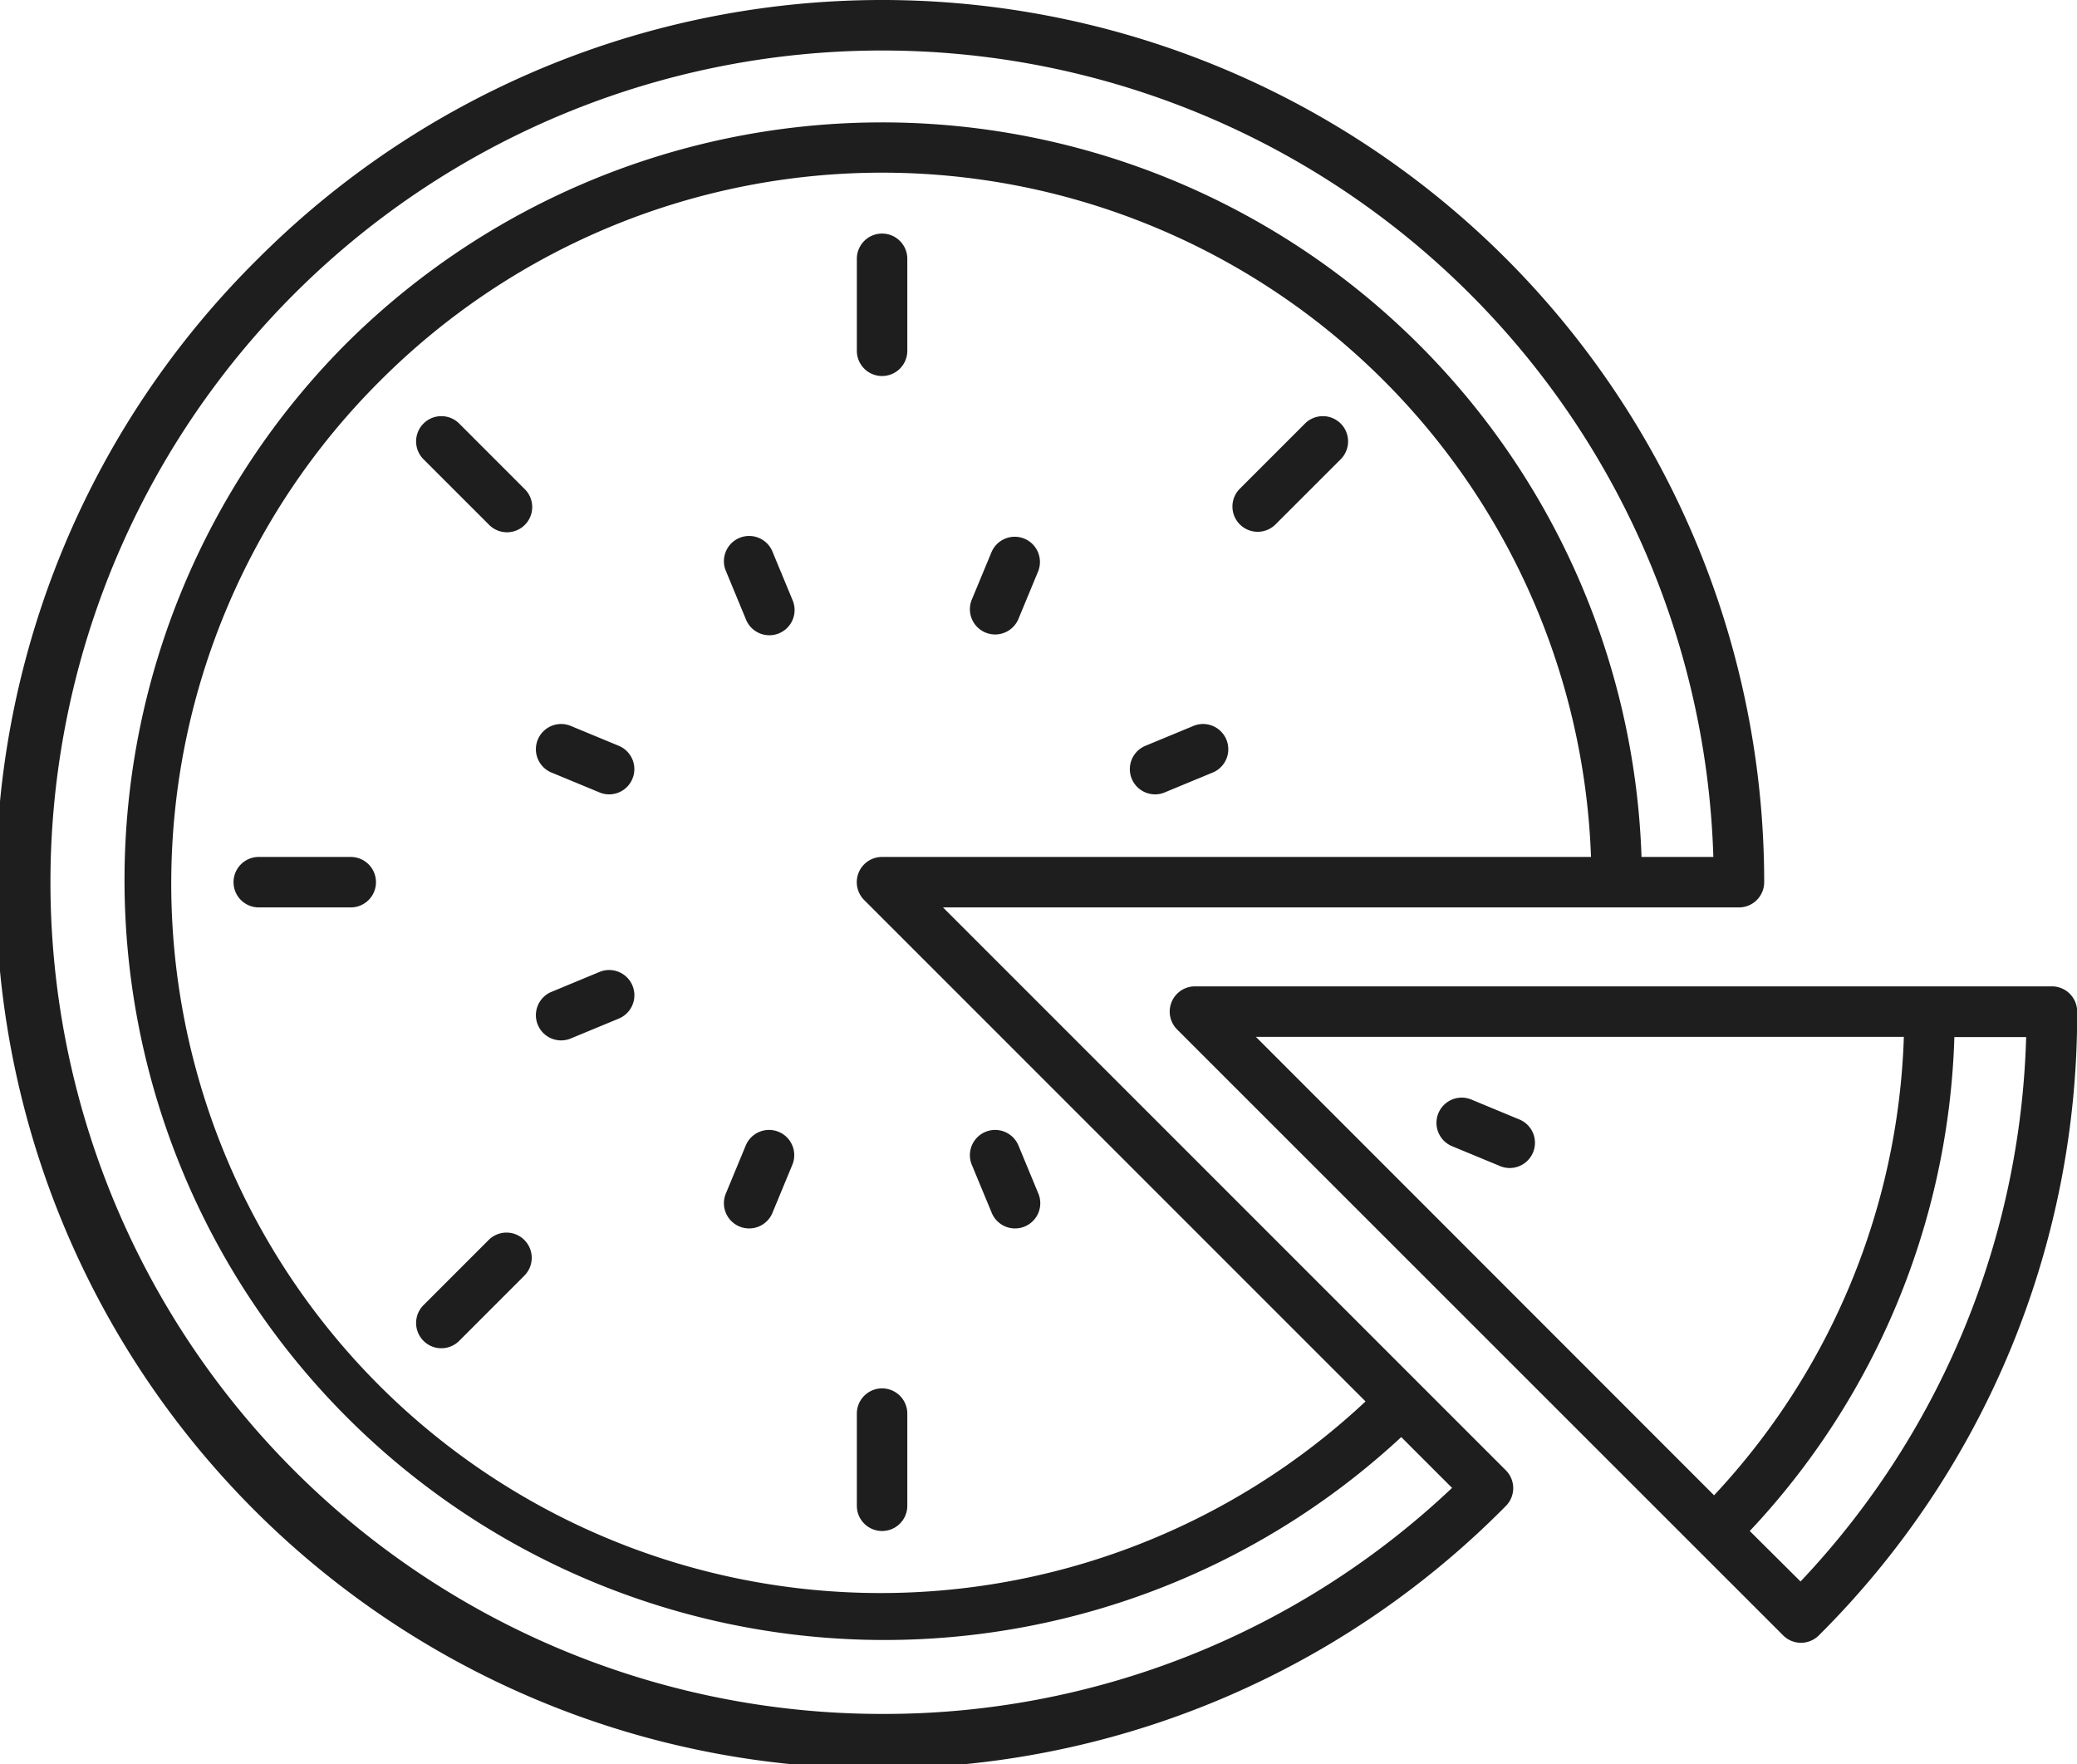 <svg xmlns="http://www.w3.org/2000/svg" viewBox="0 0 493.87 419.49"><defs><style>.cls-1{fill:#1e1e1e;}</style></defs><g id="Vrstva_2" data-name="Vrstva 2"><g id="Vrstva_1-2" data-name="Vrstva 1"><path class="cls-1" d="M109.19,100.7a6,6,0,1,0-8.49,8.49l15.46,15.45a6,6,0,1,0,8.48-8.48Z"/><path class="cls-1" d="M116.16,294.84,100.7,310.3a6,6,0,0,0,8.49,8.49l15.45-15.46a6,6,0,1,0-8.48-8.49Z"/><path class="cls-1" d="M310.3,100.7l-15.46,15.46a6,6,0,1,0,8.49,8.48l15.46-15.45a6,6,0,1,0-8.49-8.49Z"/><path class="cls-1" d="M83.4,203.74H61.53a6,6,0,1,0,0,12H83.4a6,6,0,0,0,0-12Z"/><path class="cls-1" d="M203.74,358a6,6,0,1,0,12,0V336.09a6,6,0,1,0-12,0Z"/><path class="cls-1" d="M209.74,55.53a6,6,0,0,0-6,6V83.4a6,6,0,0,0,12,0V61.53A6,6,0,0,0,209.74,55.53Z"/><path class="cls-1" d="M142.55,231.08l-11.23,4.66a6,6,0,1,0,4.59,11.08l11.23-4.65a6,6,0,1,0-4.59-11.09Z"/><path class="cls-1" d="M283.58,172.67l-11.23,4.65a6,6,0,0,0,2.3,11.54,5.82,5.82,0,0,0,2.29-.46l11.23-4.65a6,6,0,1,0-4.59-11.08Z"/><path class="cls-1" d="M235.74,288.17a6,6,0,1,0,11.08-4.59l-4.65-11.23a6,6,0,0,0-11.09,4.59Z"/><path class="cls-1" d="M183.75,131.32a6,6,0,1,0-11.08,4.59l4.65,11.23a6,6,0,1,0,11.08-4.59Z"/><path class="cls-1" d="M185.16,269.1a6,6,0,0,0-7.84,3.25l-4.65,11.23a6,6,0,1,0,11.08,4.59l4.65-11.23A6,6,0,0,0,185.16,269.1Z"/><path class="cls-1" d="M243.58,128.07a6,6,0,0,0-7.84,3.25l-4.66,11.23a6,6,0,0,0,11.09,4.59l4.65-11.23A6,6,0,0,0,243.58,128.07Z"/><path class="cls-1" d="M147.14,177.32l-11.23-4.65a6,6,0,1,0-4.59,11.08l11.23,4.65a5.82,5.82,0,0,0,2.29.46,6,6,0,0,0,2.3-11.54Z"/><path class="cls-1" d="M224.23,215.74H413.49a6,6,0,0,0,6-6A209.75,209.75,0,0,0,61.43,61.43,209.75,209.75,0,1,0,358.06,358.05a6,6,0,0,0,0-8.48Zm111.86-12H209.74A6,6,0,0,0,205.5,214l89.34,89.34,15.46,15.46,14.4,14.39A168.68,168.68,0,0,1,90.46,90.46,168.68,168.68,0,0,1,378.31,203.74H336.09ZM209.74,407.49A197.74,197.74,0,0,1,69.92,69.92,197.75,197.75,0,0,1,407.4,203.74H390.32A180.68,180.68,0,0,0,82,82,180.68,180.68,0,0,0,333.19,341.67l12.08,12.08A196.38,196.38,0,0,1,209.74,407.49Z"/><path class="cls-1" d="M487.87,234.51H284.13a6,6,0,0,0-4.24,10.24L424,388.82a6,6,0,0,0,8.48,0,208.34,208.34,0,0,0,61.43-148.31A6,6,0,0,0,487.87,234.51ZM428.13,376,416.06,364a179.26,179.26,0,0,0,48.65-117.44h17.07A196.24,196.24,0,0,1,428.13,376ZM452.7,246.51a167.35,167.35,0,0,1-45.13,109L298.62,246.51Z"/><path class="cls-1" d="M361.09,266.08l-11.23-4.66a6,6,0,0,0-4.59,11.09l11.23,4.65a6,6,0,1,0,4.59-11.08Z"/></g></g></svg>